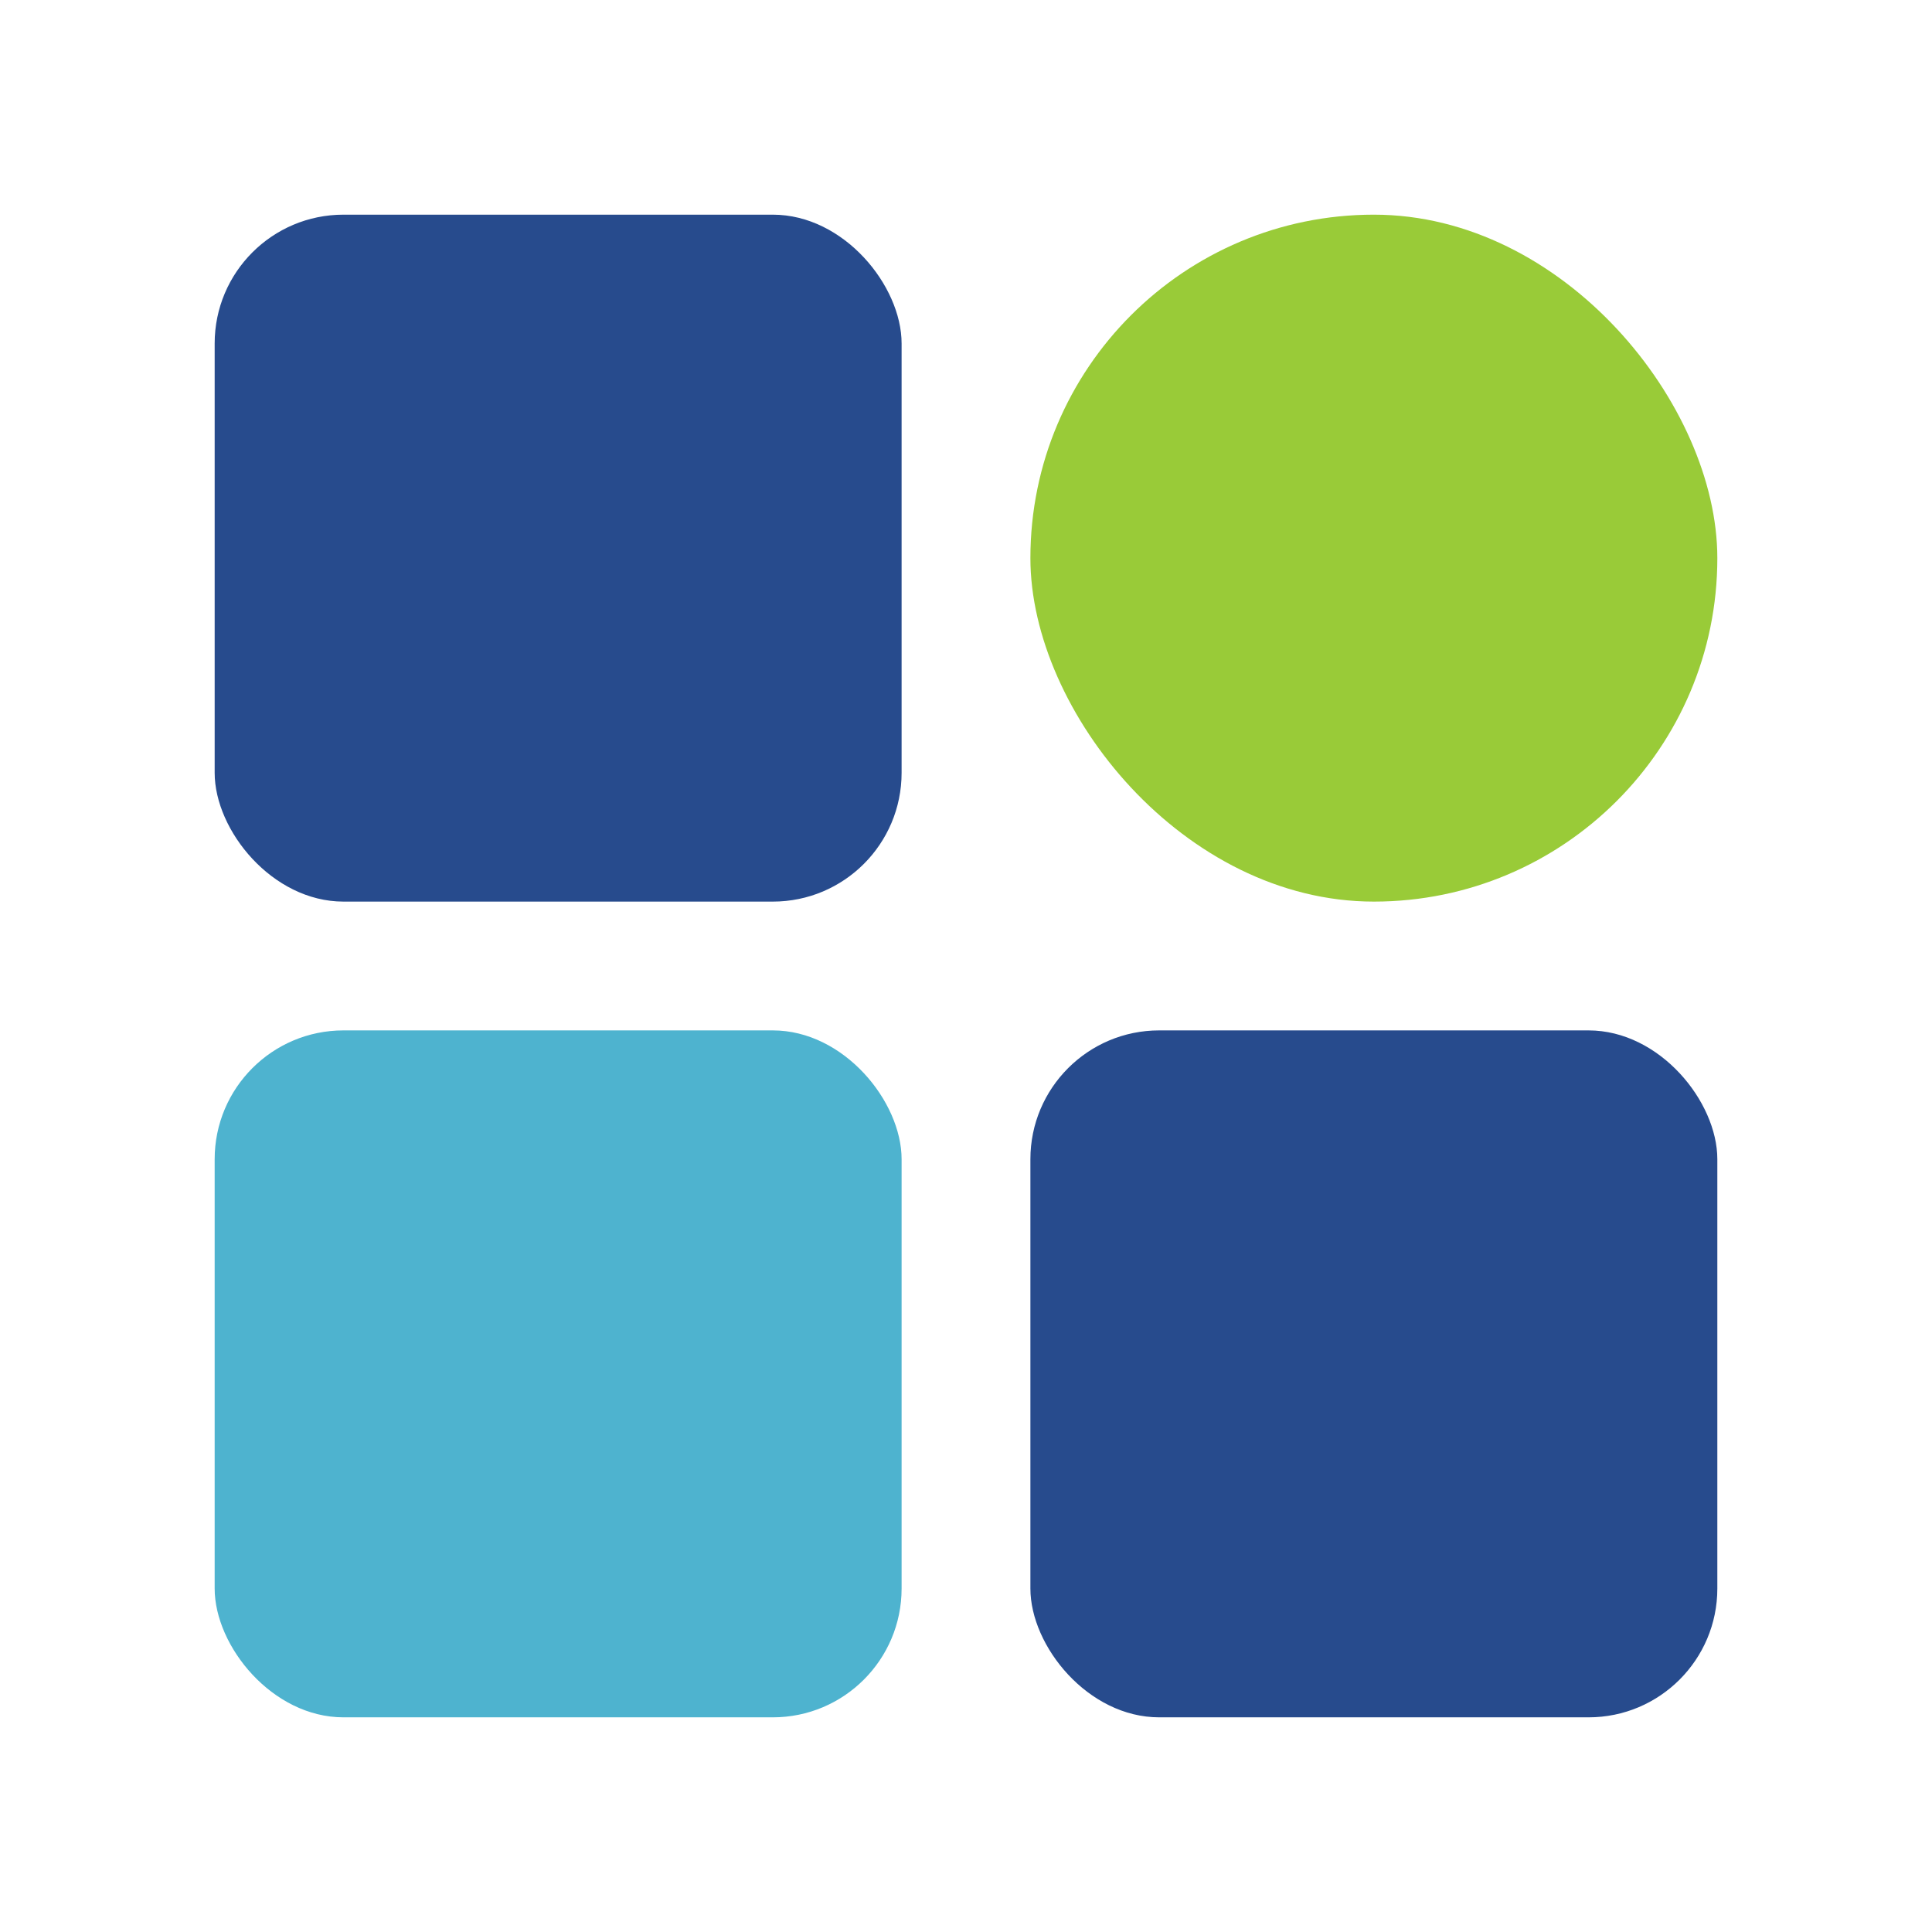 <svg fill="none" height="45" viewBox="0 0 45 45" width="45" xmlns="http://www.w3.org/2000/svg"><rect fill="#274b8d" height="16" rx="3" width="16" x="5" y="5"/><rect fill="#4eb3cf" height="16" rx="3" width="16" x="5" y="24"/><rect fill="#99cb38" height="16" rx="8" width="16" x="24" y="5"/><rect fill="#274b8d" height="16" rx="3" width="16" x="24" y="24"/></svg>